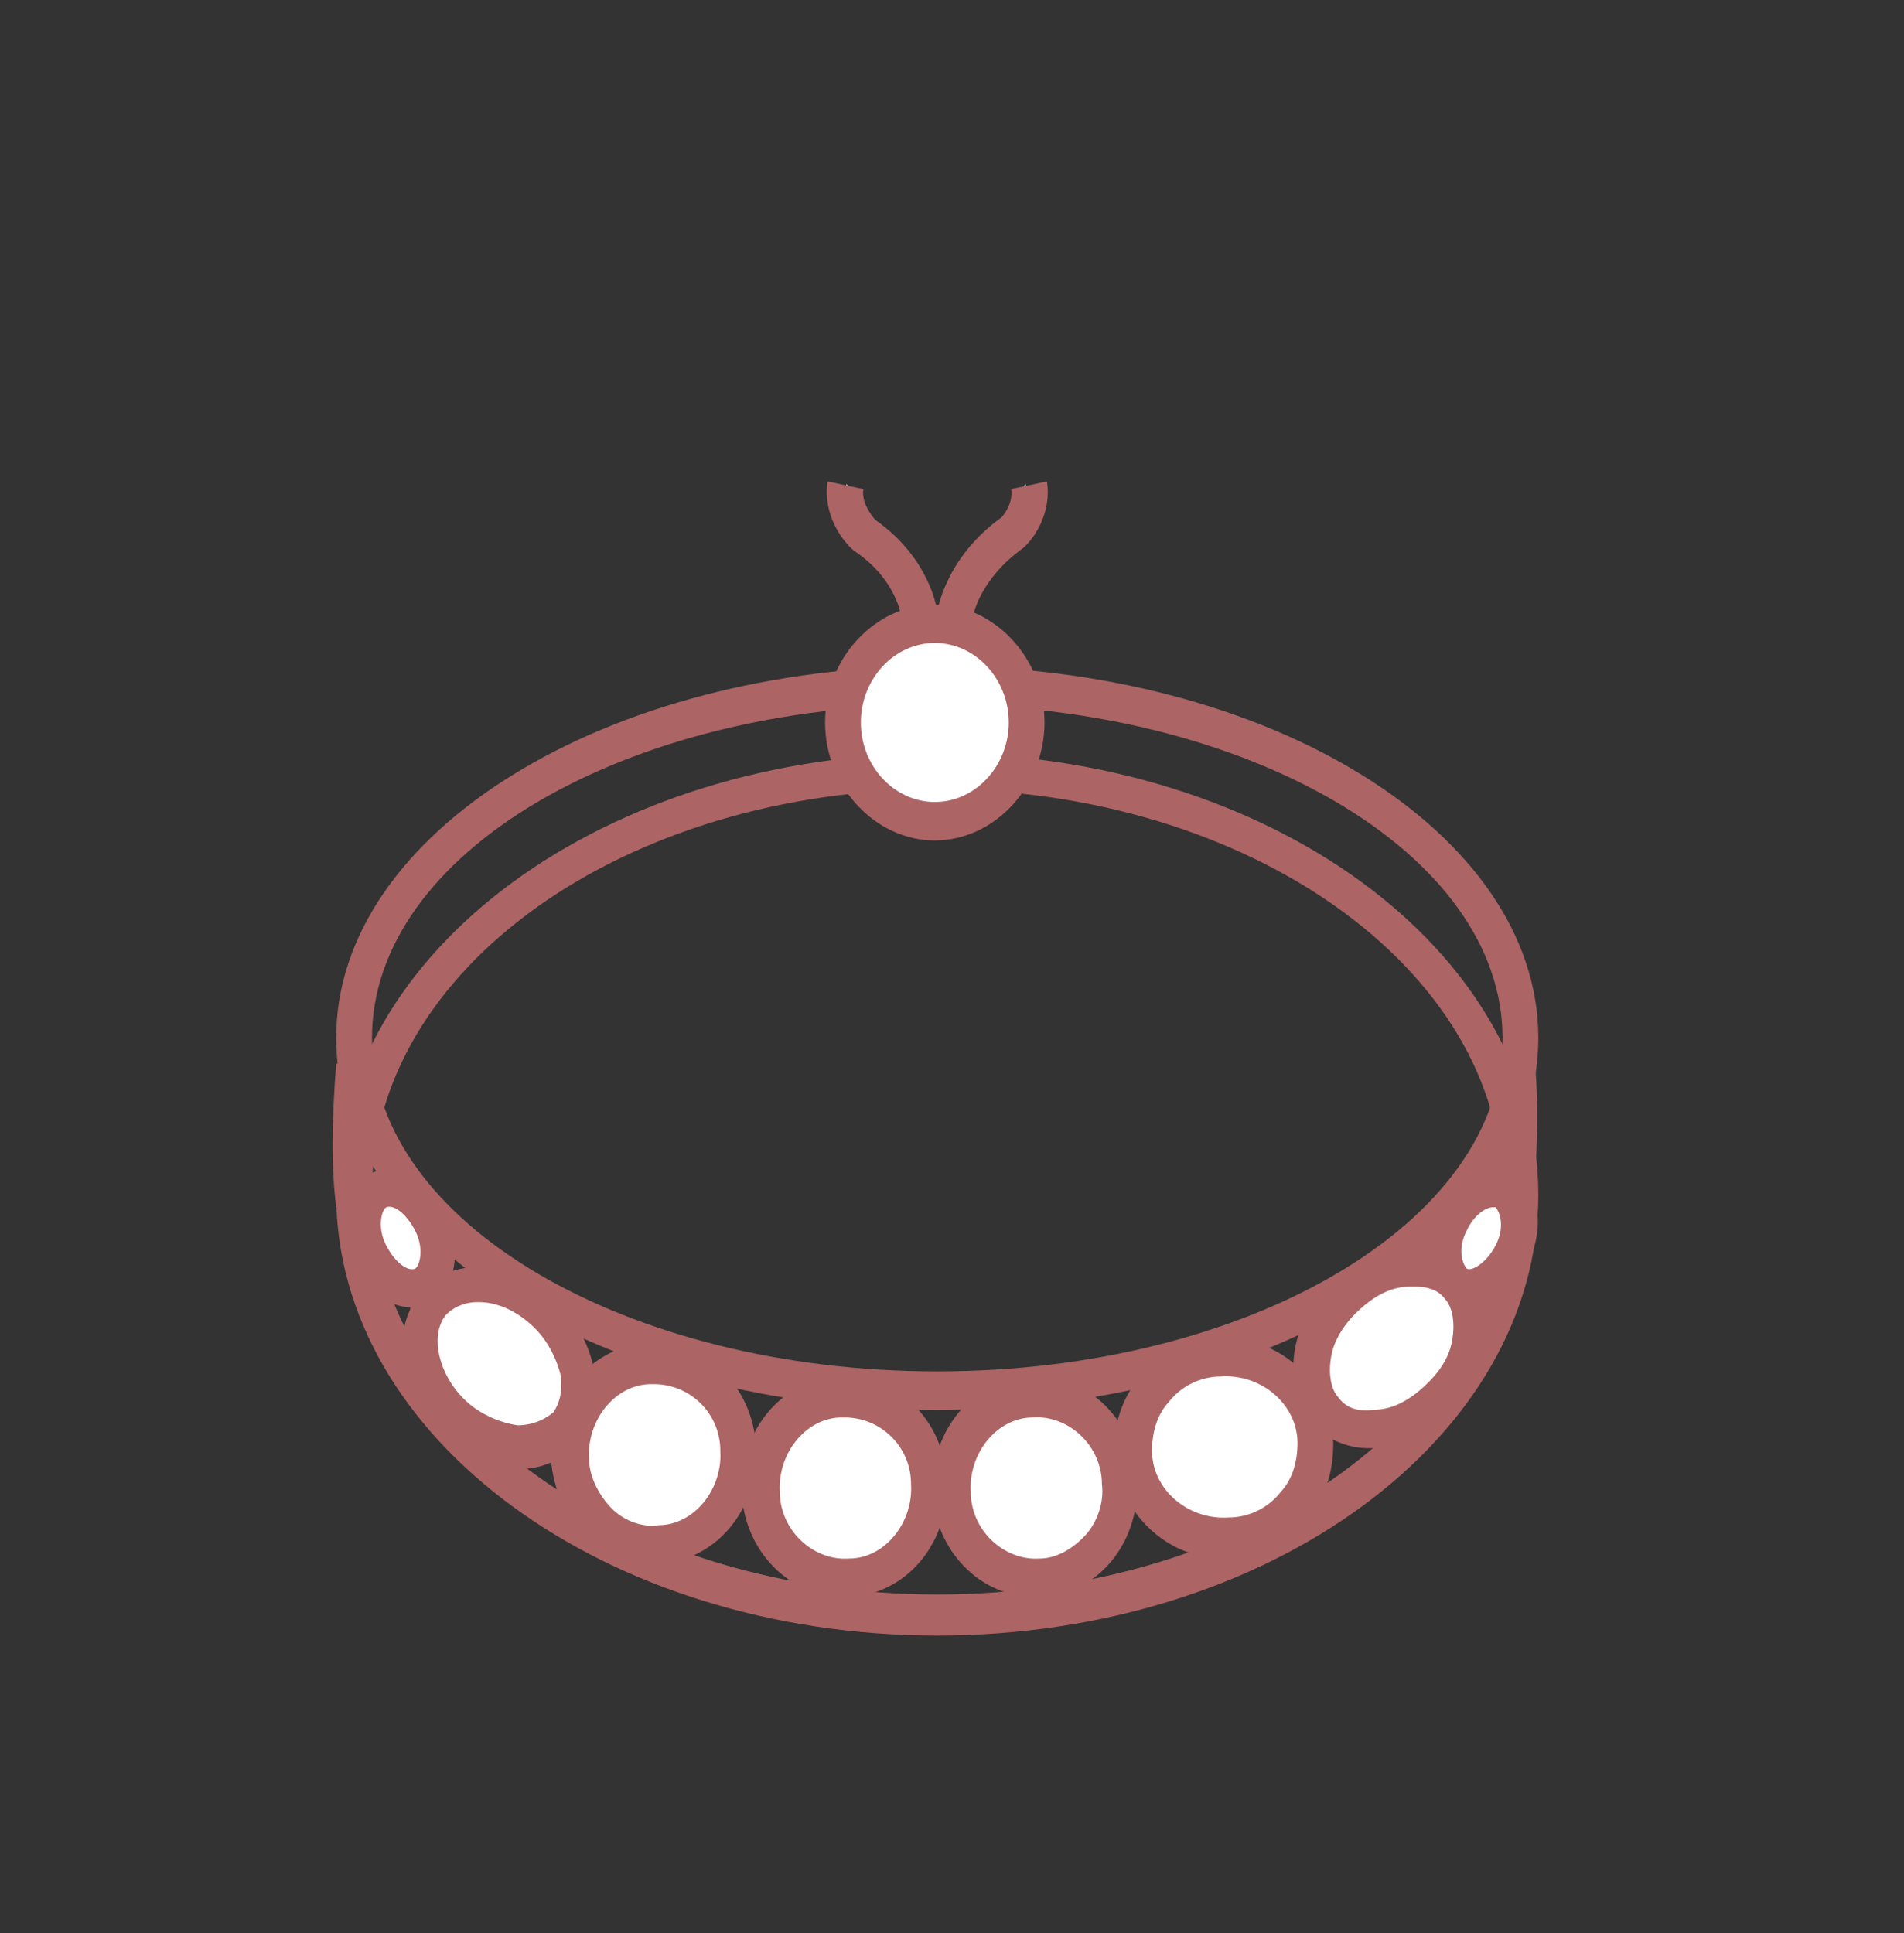 <svg xmlns="http://www.w3.org/2000/svg" width="65" height="66" fill="none" viewBox="0 0 65 66">
  <rect x="0" y="0" width="65" height="66" fill="#333333" stroke="none"/>
  <path fill="#AC6465" d="M31.997 48.128c-11.318 0-20.52-5.69-20.52-12.695 0-7.004 9.202-12.695 20.52-12.695s20.519 5.691 20.519 12.695c0 7.005-9.201 12.695-20.52 12.695Zm0-24.076c-10.667 0-19.298 5.078-19.298 11.381 0 6.304 8.712 11.382 19.298 11.382 10.585 0 19.298-5.078 19.298-11.382 0-6.303-8.713-11.381-19.298-11.381Z"/>
  <path fill="#AC6465" d="M31.997 55.833c-11.318 0-20.52-6.742-20.52-15.06 0-8.317 9.202-15.058 20.52-15.058s20.519 6.741 20.519 15.059c0 8.317-9.201 15.059-20.52 15.059Zm0-28.892c-10.667 0-19.298 6.128-19.298 13.745 0 7.617 8.712 13.746 19.298 13.746 10.585 0 19.298-6.129 19.298-13.746 0-7.617-8.713-13.745-19.298-13.745Z"/>
  <path fill="#fff" d="M31.912 27.99c1.708 0 3.094-1.49 3.094-3.327s-1.386-3.327-3.095-3.327c-1.708 0-3.094 1.49-3.094 3.327s1.386 3.327 3.095 3.327Z"/>
  <path fill="#AC6465" d="M31.913 28.692c-2.036 0-3.746-1.84-3.746-4.028 0-2.189 1.71-4.027 3.746-4.027 2.035 0 3.745 1.838 3.745 4.027s-1.71 4.027-3.745 4.027Zm0-6.742c-1.385 0-2.525 1.226-2.525 2.714s1.14 2.714 2.525 2.714c1.384 0 2.524-1.226 2.524-2.714s-1.14-2.714-2.524-2.714ZM11.478 41.212c-.163-1.226-.163-2.89 0-4.903H12.7c-.163 2.013-.163 3.59 0 4.727l-1.222.175Z"/>
  <path fill="#fff" d="M31.347 20.985s-.163-1.576-1.873-2.802c0 0-.814-.7-.57-1.663"/>
  <path fill="#AC6465" d="M30.775 21.074s-.162-1.313-1.628-2.277c-.407-.35-1.059-1.225-.896-2.363l1.222.262c-.082.526.407 1.05.407 1.05 1.873 1.314 2.117 3.065 2.117 3.153l-1.222.175Z"/>
  <path fill="#fff" d="M32.563 20.985s.163-1.576 1.873-2.802c0 0 .815-.7.57-1.663"/>
  <path fill="#AC6465" d="m33.217 21.074-1.221-.175s.244-1.839 2.198-3.24c0 0 .407-.437.326-.963l1.221-.262c.163 1.05-.407 1.926-.814 2.276-1.466 1.05-1.71 2.276-1.71 2.364Z"/>
  <path fill="#fff" d="M48.911 47.797c1.273-1.153 1.648-2.927.837-3.962-.812-1.036-2.5-.941-3.774.211-1.272 1.153-1.647 2.926-.835 3.962.81 1.036 2.5.941 3.772-.211Z"/>
  <path fill="#AC6465" d="M46.737 49.438c-.815 0-1.547-.35-2.036-.963-.489-.613-.651-1.576-.489-2.451a4.121 4.121 0 0 1 1.385-2.364c.733-.613 1.547-1.05 2.361-1.05.896 0 1.71.262 2.199.962.488.7.65 1.576.488 2.452a4.12 4.12 0 0 1-1.384 2.364c-.733.613-1.547 1.05-2.361 1.05h-.163Zm1.465-5.515h-.081c-.57 0-1.14.262-1.71.788-.489.437-.896 1.05-.977 1.663-.082.525 0 1.05.244 1.313.244.35.652.526 1.222.438.57 0 1.14-.263 1.71-.788.57-.525.895-1.05.977-1.663.08-.526 0-1.05-.245-1.314-.244-.35-.651-.437-1.058-.437h-.082Z"/>
  <path fill="#fff" d="M19.315 48.72c.811-1.036.437-2.81-.836-3.962-1.272-1.152-2.962-1.247-3.773-.211-.81 1.035-.436 2.81.836 3.962 1.273 1.152 2.962 1.246 3.773.21Z"/>
  <path fill="#AC6465" d="M17.746 50.056h-.163c-.814 0-1.71-.437-2.361-1.05-1.547-1.401-1.954-3.502-.896-4.816.977-1.313 3.094-1.225 4.56.175a4.121 4.121 0 0 1 1.384 2.364c.163.964 0 1.839-.488 2.452a2.568 2.568 0 0 1-2.036.963v-.088Zm-1.466-5.603c-.407 0-.814.175-1.058.438-.57.7-.245 2.101.732 2.977.49.437 1.14.7 1.71.788a1.91 1.91 0 0 0 1.222-.438c.244-.35.326-.788.244-1.313-.163-.613-.488-1.226-.977-1.664-.57-.525-1.221-.788-1.791-.788h-.082Z"/>
  <path fill="#fff" d="M41.77 52.504c1.708 0 3.094-1.372 3.094-3.065 0-1.692-1.386-3.064-3.094-3.064-1.71 0-3.095 1.372-3.095 3.064 0 1.693 1.386 3.065 3.095 3.065Z"/>
  <path fill="#AC6465" d="M41.77 53.205c-1.954 0-3.582-1.576-3.745-3.59 0-.963.244-1.838.896-2.626.651-.788 1.628-1.226 2.687-1.314 2.035-.087 3.827 1.489 3.908 3.59 0 .963-.244 1.839-.896 2.627-.651.787-1.628 1.225-2.687 1.313h-.163Zm-.081-6.216c-.733 0-1.384.35-1.791.875-.407.438-.57 1.05-.57 1.664 0 1.313 1.221 2.364 2.605 2.276.733 0 1.385-.35 1.792-.876.407-.437.57-1.05.57-1.663 0-1.313-1.222-2.364-2.606-2.276Z"/>
  <path fill="#fff" d="M35.339 53.906c1.574 0 2.85-1.372 2.85-3.064 0-1.693-1.276-3.065-2.85-3.065s-2.85 1.372-2.85 3.065c0 1.692 1.276 3.064 2.85 3.064Z"/>
  <path fill="#AC6465" d="M35.339 54.517c-1.873 0-3.42-1.576-3.502-3.59-.081-2.1 1.384-3.852 3.339-3.94 1.954-.087 3.582 1.49 3.664 3.59 0 .964-.245 1.927-.896 2.715-.651.788-1.466 1.138-2.443 1.225h-.162Zm-.082-6.128c-1.221 0-2.198 1.225-2.117 2.539 0 1.313 1.14 2.364 2.361 2.276.57 0 1.14-.35 1.547-.788.408-.438.652-1.138.57-1.751 0-1.313-1.14-2.364-2.36-2.276Z"/>
  <path fill="#fff" d="M28.822 53.906c1.573 0 2.85-1.372 2.85-3.064 0-1.693-1.277-3.065-2.85-3.065-1.574 0-2.85 1.372-2.85 3.065 0 1.692 1.276 3.064 2.85 3.064Z"/>
  <path fill="#AC6465" d="M28.821 54.517c-1.872 0-3.42-1.576-3.5-3.59-.082-2.1 1.383-3.852 3.338-3.94 1.954-.087 3.582 1.49 3.664 3.59.081 2.102-1.384 3.853-3.339 3.94h-.163Zm0-6.128h-.081c-1.221 0-2.198 1.225-2.117 2.539 0 1.313 1.14 2.364 2.361 2.276 1.222 0 2.199-1.226 2.117-2.539a2.266 2.266 0 0 0-2.28-2.276Z"/>
  <path fill="#fff" d="M22.31 52.77c1.574 0 2.85-1.373 2.85-3.065s-1.276-3.064-2.85-3.064-2.85 1.372-2.85 3.064 1.276 3.064 2.85 3.064Z"/>
  <path fill="#AC6465" d="M22.31 53.38c-.896 0-1.71-.35-2.362-.963a4.248 4.248 0 0 1-1.14-2.626c-.081-2.101 1.385-3.852 3.339-3.94 1.954-.087 3.583 1.489 3.664 3.59.081 2.101-1.384 3.852-3.338 3.94h-.163Zm0-6.128h-.082c-1.221 0-2.198 1.226-2.117 2.539 0 .613.326 1.226.733 1.664.407.437 1.059.7 1.629.612 1.22 0 2.198-1.225 2.117-2.539a2.266 2.266 0 0 0-2.28-2.276Zm30.046-6.392h-1.222c.163-2.014.163-3.59 0-4.728l1.222-.175c.163 1.226.163 2.89 0 4.903Z"/>
  <path fill="#fff" d="M51.634 42.78c.417-.91.297-1.892-.268-2.19-.565-.3-1.361.197-1.778 1.108-.417.911-.297 1.892.268 2.19.565.3 1.36-.197 1.778-1.108Z"/>
  <path fill="#AC6465" d="M50.24 44.625c-.245 0-.408 0-.652-.175-.896-.438-1.14-1.839-.57-3.064.57-1.226 1.71-1.839 2.606-1.401.895.438 1.14 1.838.57 3.064-.408.963-1.222 1.489-1.955 1.489v.087Zm.732-3.414c-.244 0-.651.262-.895.788-.326.612-.163 1.138 0 1.313.162.087.651-.175.977-.788.325-.613.163-1.138 0-1.313h-.082Z"/>
  <path fill="#fff" d="M14.414 43.891c.565-.299.684-1.28.268-2.19-.418-.912-1.213-1.408-1.778-1.11-.565.3-.685 1.28-.268 2.191.417.912 1.213 1.408 1.778 1.109Z"/>
  <path fill="#AC6465" d="M14.003 44.626c-.733 0-1.547-.613-1.954-1.488-.57-1.226-.326-2.54.57-3.065.896-.438 2.035.088 2.605 1.401.57 1.226.326 2.54-.57 3.064-.244.088-.407.176-.651.176v-.088Zm-.814-3.415c-.163.088-.326.7 0 1.314.325.613.733.875.977.788.163-.088.326-.7 0-1.314-.326-.613-.733-.875-.977-.788Z"/>
</svg>

